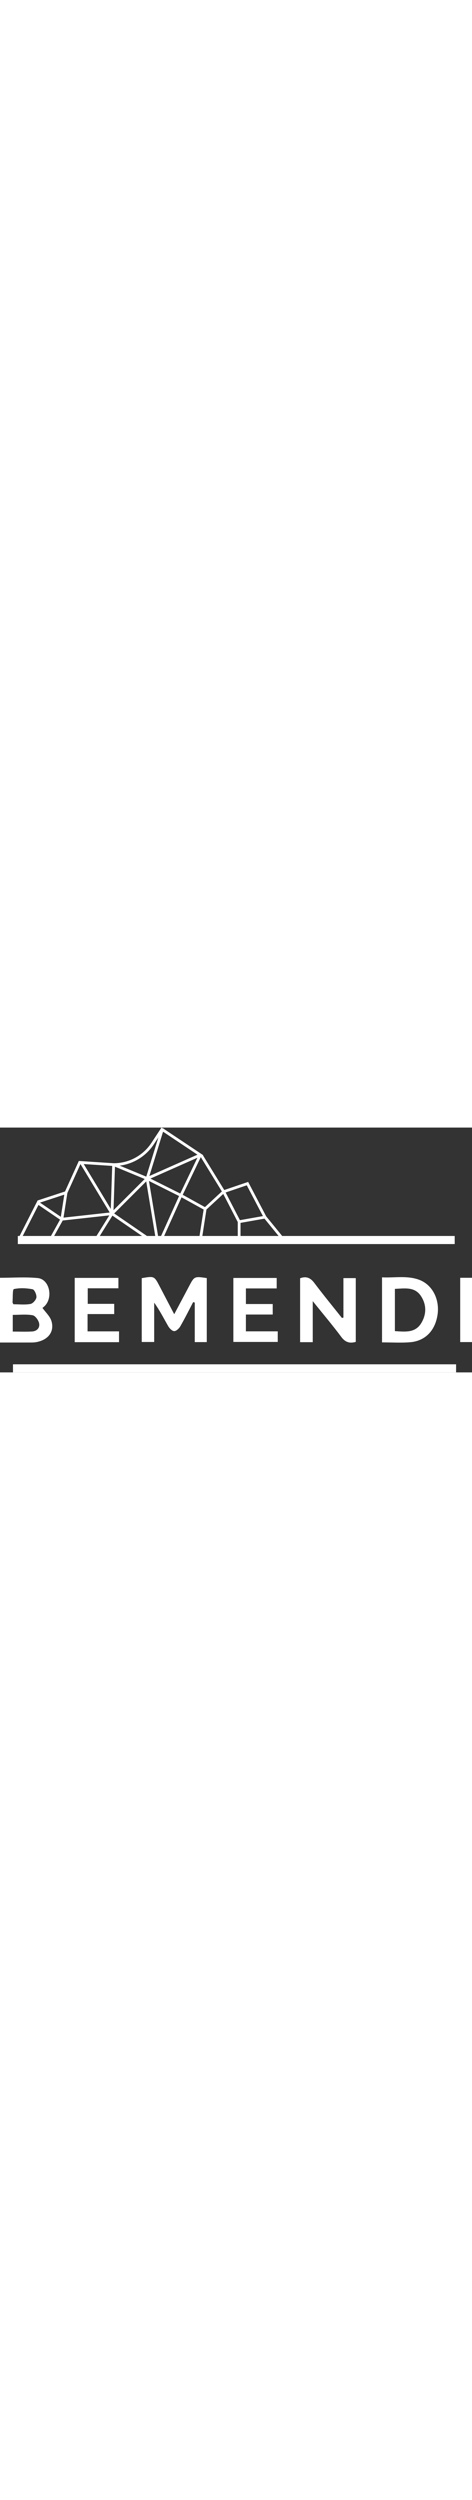 <?xml version="1.0" encoding="UTF-8"?> <svg xmlns="http://www.w3.org/2000/svg" xml:space="preserve" id="Layer_1" width="200" x="0" y="0" style="enable-background:new 0 0 2042.16 1058.79" version="1.1" viewBox="0 0 2042.16 1058.79"><rect x="0" y="0" width="2042.16" height="1058.79" fill="#333333" stroke="none"/><style>.st0{fill:#fff}.st1,.st2{fill:none;stroke:#fff;stroke-width:12;stroke-miterlimit:10}.st2{stroke-width:35}</style><path d="M613.29 651.2c54.15-9.3 54.13-9.29 77.32 35.15l63.14 120.85c22.78-42.88 43.35-81.35 63.67-119.96 23.31-44.28 23.22-44.32 77.16-36.39v276.86h-51.92V756.82l-6.85-2.17c-18.46 35.17-36.11 70.81-55.94 105.19-5.38 9.33-17.54 20.77-26.25 20.49-8.98-.28-20.32-12.06-25.82-21.58-19.47-33.75-36.9-68.67-60.71-101.59v170.09h-53.82V651.2zM1485.88 821.74v-170.7h53.38v275.78c-25.49 7.3-44.74 2.52-62.43-21.24-37.59-50.47-78.34-98.57-123.74-155.03v177.5h-54.62V651.62c26.88-9.87 44.83-1.83 61.48 20.33 38.62 51.38 79.5 101.08 119.48 151.46l6.45-1.67zM0 929.58V649.62c55.64 0 110.17-4.13 163.76 1.23 47.88 4.79 66.48 78.3 32.75 117.48-5.05 5.86-11.55 10.48-12.81 11.61 13.65 19.26 32.72 36.15 38.92 56.89 13.88 46.47-14.95 82.55-67.43 91.34-8.73 1.46-17.77 1.33-26.67 1.36-42.34.12-84.68.05-128.52.05zM55.18 810v72.22c29.21 0 56.74 1.27 84.09-.42 20.95-1.29 34.29-16.52 29.89-35.98-3.02-13.34-16.52-32.12-27.95-34.21-27.41-5-56.35-1.61-86.03-1.61zm2.78-45.85c25.19 0 50.19 2.96 73.87-1.35 10.52-1.91 24.4-17.73 25.77-28.61 1.43-11.37-8.63-33.5-16.68-35.03-26.48-5.03-55.14-6.48-81.03-.68-5.91 1.32-4.13 37.25-5.66 57.27-.13 1.66 1.48 3.47 3.73 8.4zM1652.9 928.95V647.67c54.55 2.81 108.81-8.76 161.01 10.74 56.99 21.28 89 84.7 79.19 150.69-10.29 69.18-53.34 114.05-119.34 119.28-39.14 3.1-78.71.57-120.86.57zm55.61-48.66c44.14 2.53 88.33 9.06 114.74-35.65 22.2-37.55 22.44-78.12-1.22-115.02-27.2-42.41-70.74-33.98-113.52-32.07v182.74zM378.83 806.51v74.84h136.11v46.68H323.23V650.09H512.3v44.96H379.59v67.27h114.54v44.19zM1179.92 808.52h-116.05v72.72h137.78v45.8h-191.96V650.35h187.41v45.26h-133.2v67.5h116.02zM1991.12 649.63h51.04v277.99h-51.04z" class="st0"></path><path d="m1227.37 486.29-80.71-99-111.93 19.83-67.07-129.83M1146.66 387.29l-76-145-103 35-95.5-155.5M1034.66 486.29v-79M866.66 486.29l21-135-105-58 84-175M887.66 351.29l80-74" class="st1"></path><path d="m695.66 486.29 87-193-146-73 230-102-165.5-110.5" class="st1"></path><path d="m680.66 486.29-44-266 67-217" class="st1"></path><path d="m650.66 486.29-166-114 152-152-145-60c68.03 0 131.48-34.26 168.79-91.14l43.21-65.86" class="st1"></path><path d="m413.66 486.29 71-114 7-212" class="st1"></path><path d="m217.66 486.29 50-90 217-24-133.5-221.21 140.5 9.21" class="st1"></path><path d="m267.66 396.29 18-115 60.5-133.5M82.66 486.29l81.5-160.5 103.5 70.5M163.66 321.29l122-40" class="st1"></path><path d="M1967.29 486.29H77.16M1973.29 1041.29H56.16" class="st2"></path></svg> 